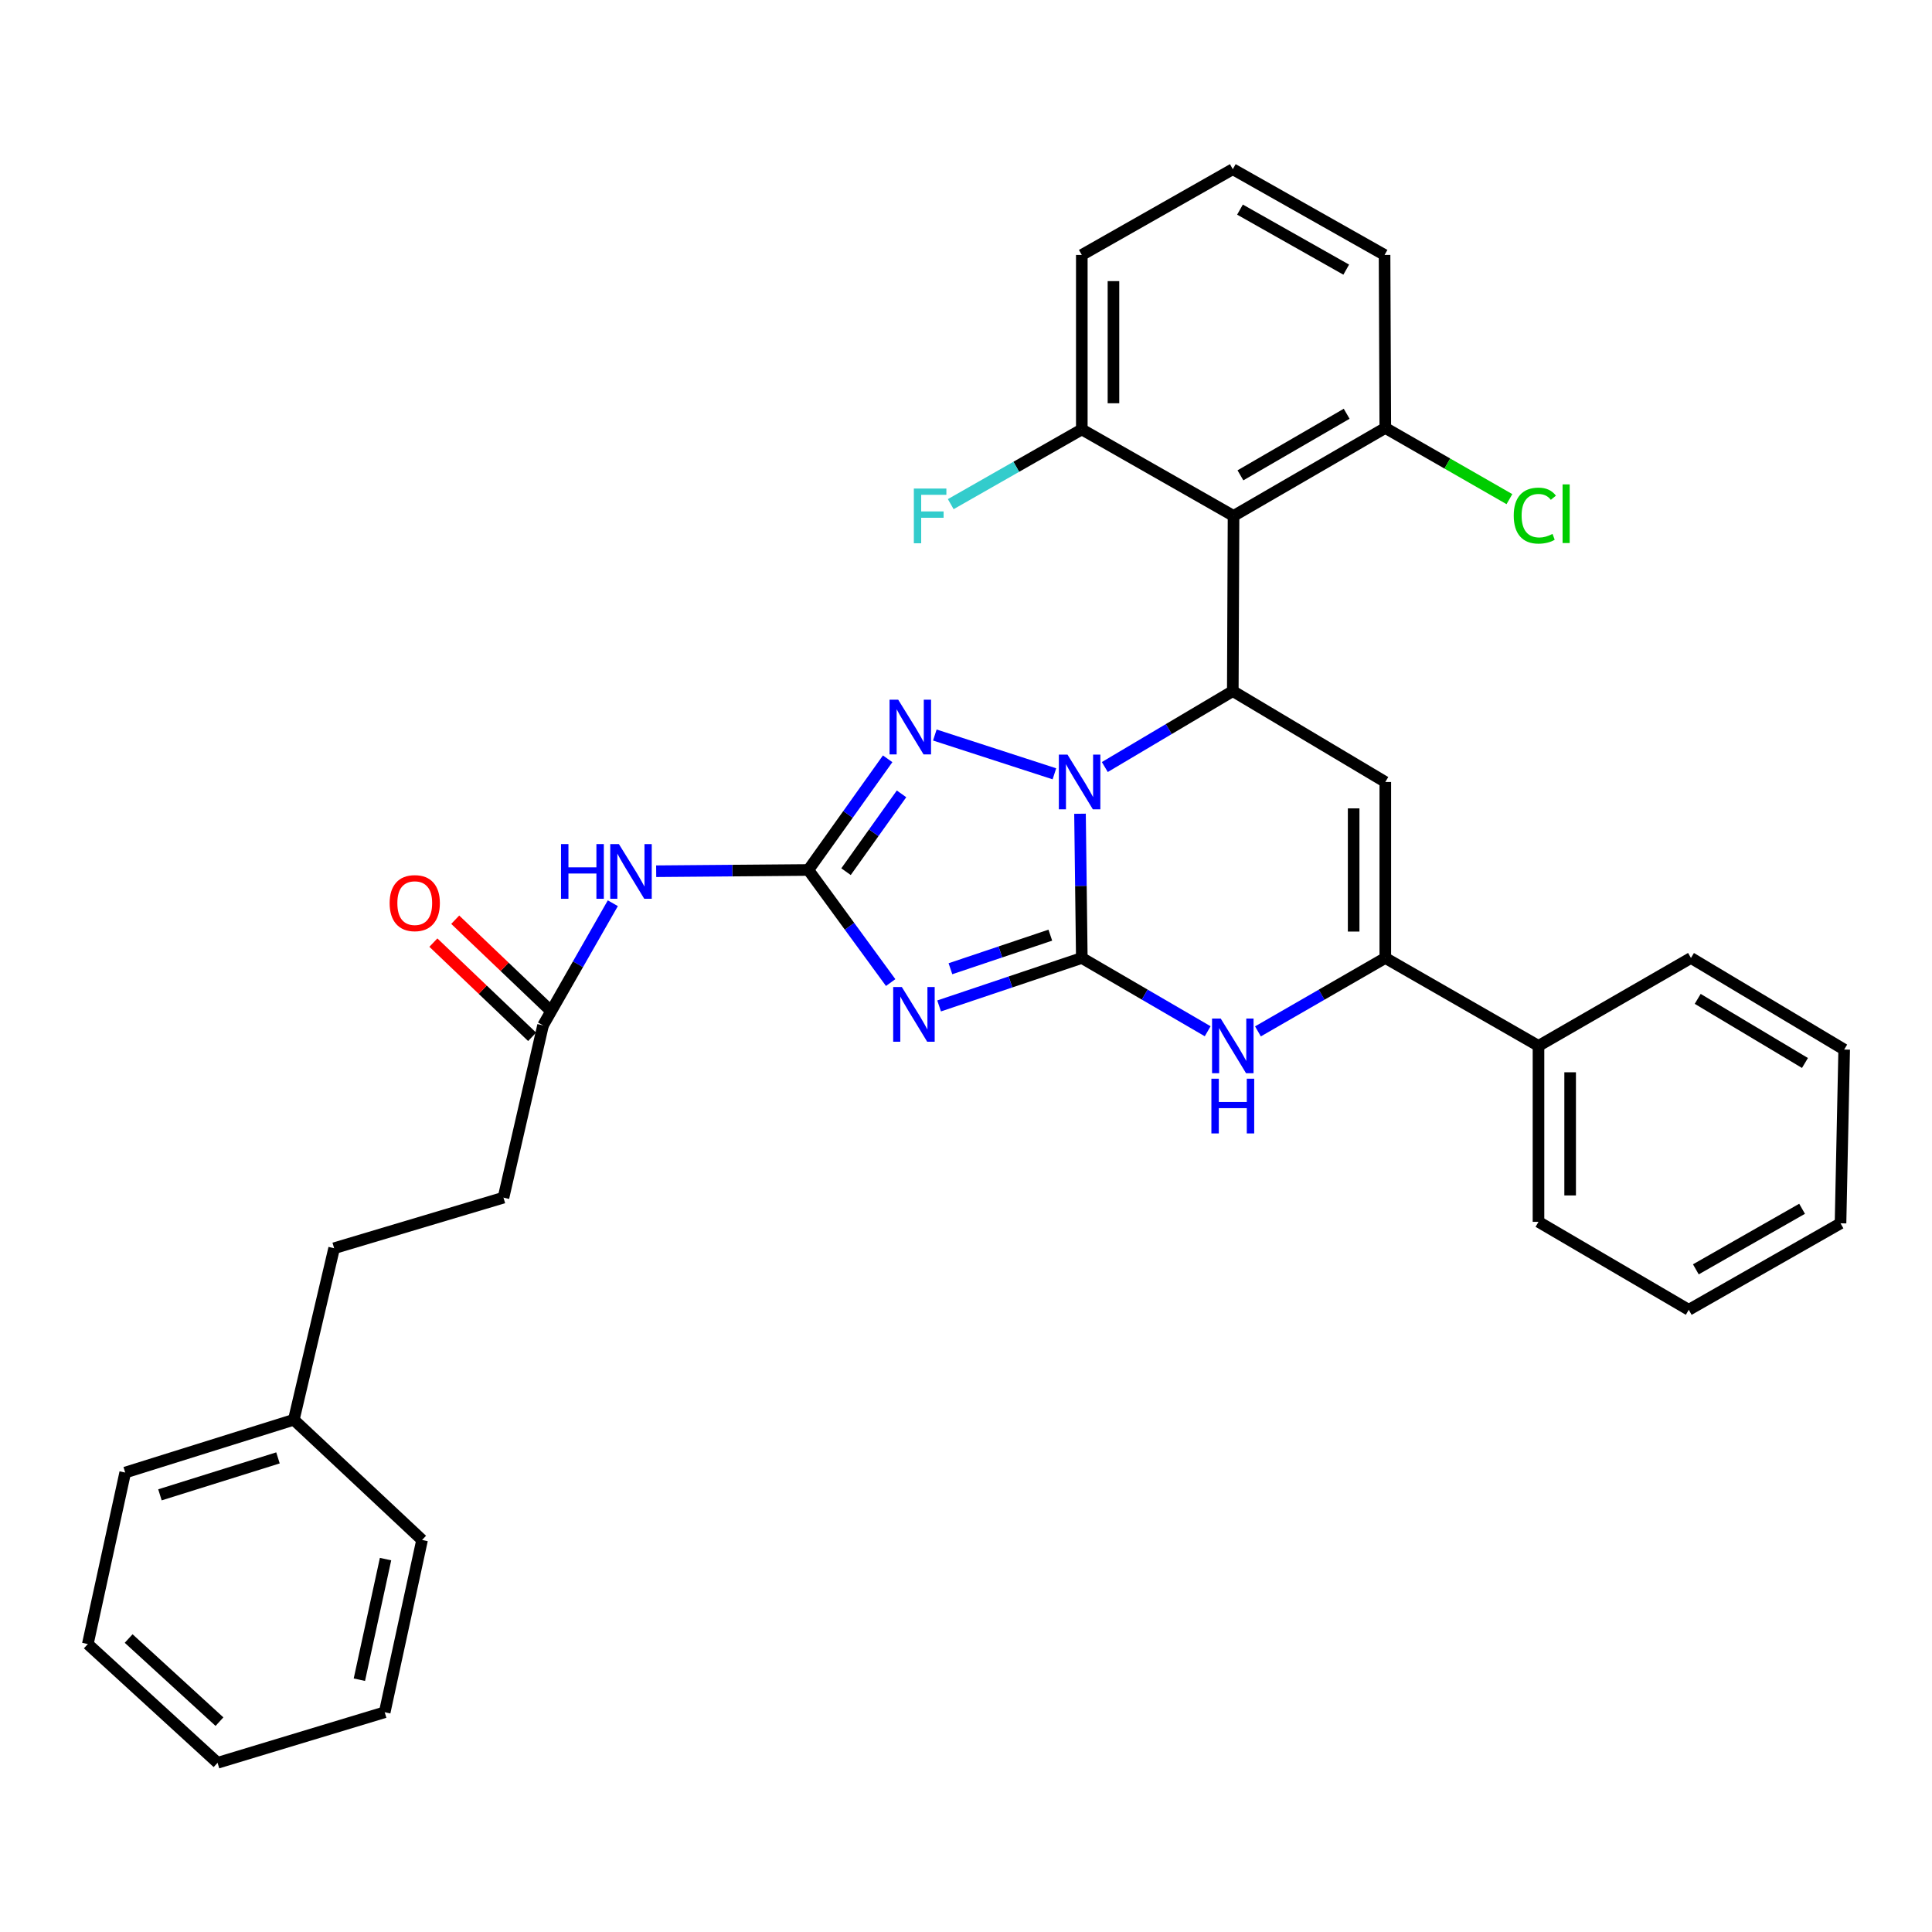 <?xml version='1.0' encoding='iso-8859-1'?>
<svg version='1.1' baseProfile='full'
              xmlns='http://www.w3.org/2000/svg'
                      xmlns:rdkit='http://www.rdkit.org/xml'
                      xmlns:xlink='http://www.w3.org/1999/xlink'
                  xml:space='preserve'
width='1000px' height='1000px' viewBox='0 0 1000 1000'>
<!-- END OF HEADER -->
<rect style='opacity:1.0;fill:#FFFFFF;stroke:none' width='1000' height='1000' x='0' y='0'> </rect>
<path class='bond-0' d='M 559.941,495.841 L 559.475,458.517' style='fill:none;fill-rule:evenodd;stroke:#000000;stroke-width:6px;stroke-linecap:butt;stroke-linejoin:miter;stroke-opacity:1' />
<path class='bond-0' d='M 559.475,458.517 L 559.009,421.192' style='fill:none;fill-rule:evenodd;stroke:#0000FF;stroke-width:6px;stroke-linecap:butt;stroke-linejoin:miter;stroke-opacity:1' />
<path class='bond-1' d='M 559.941,495.841 L 523.012,508.254' style='fill:none;fill-rule:evenodd;stroke:#000000;stroke-width:6px;stroke-linecap:butt;stroke-linejoin:miter;stroke-opacity:1' />
<path class='bond-1' d='M 523.012,508.254 L 486.083,520.666' style='fill:none;fill-rule:evenodd;stroke:#0000FF;stroke-width:6px;stroke-linecap:butt;stroke-linejoin:miter;stroke-opacity:1' />
<path class='bond-1' d='M 543.643,484.036 L 517.792,492.725' style='fill:none;fill-rule:evenodd;stroke:#000000;stroke-width:6px;stroke-linecap:butt;stroke-linejoin:miter;stroke-opacity:1' />
<path class='bond-1' d='M 517.792,492.725 L 491.942,501.414' style='fill:none;fill-rule:evenodd;stroke:#0000FF;stroke-width:6px;stroke-linecap:butt;stroke-linejoin:miter;stroke-opacity:1' />
<path class='bond-6' d='M 559.941,495.841 L 592.517,514.809' style='fill:none;fill-rule:evenodd;stroke:#000000;stroke-width:6px;stroke-linecap:butt;stroke-linejoin:miter;stroke-opacity:1' />
<path class='bond-6' d='M 592.517,514.809 L 625.093,533.777' style='fill:none;fill-rule:evenodd;stroke:#0000FF;stroke-width:6px;stroke-linecap:butt;stroke-linejoin:miter;stroke-opacity:1' />
<path class='bond-3' d='M 571.848,397.015 L 604.971,377.363' style='fill:none;fill-rule:evenodd;stroke:#0000FF;stroke-width:6px;stroke-linecap:butt;stroke-linejoin:miter;stroke-opacity:1' />
<path class='bond-3' d='M 604.971,377.363 L 638.094,357.711' style='fill:none;fill-rule:evenodd;stroke:#000000;stroke-width:6px;stroke-linecap:butt;stroke-linejoin:miter;stroke-opacity:1' />
<path class='bond-4' d='M 545.76,400.523 L 483.868,380.443' style='fill:none;fill-rule:evenodd;stroke:#0000FF;stroke-width:6px;stroke-linecap:butt;stroke-linejoin:miter;stroke-opacity:1' />
<path class='bond-2' d='M 461.007,508.572 L 439.707,479.435' style='fill:none;fill-rule:evenodd;stroke:#0000FF;stroke-width:6px;stroke-linecap:butt;stroke-linejoin:miter;stroke-opacity:1' />
<path class='bond-2' d='M 439.707,479.435 L 418.407,450.298' style='fill:none;fill-rule:evenodd;stroke:#000000;stroke-width:6px;stroke-linecap:butt;stroke-linejoin:miter;stroke-opacity:1' />
<path class='bond-9' d='M 418.407,450.298 L 379.022,450.622' style='fill:none;fill-rule:evenodd;stroke:#000000;stroke-width:6px;stroke-linecap:butt;stroke-linejoin:miter;stroke-opacity:1' />
<path class='bond-9' d='M 379.022,450.622 L 339.638,450.946' style='fill:none;fill-rule:evenodd;stroke:#0000FF;stroke-width:6px;stroke-linecap:butt;stroke-linejoin:miter;stroke-opacity:1' />
<path class='bond-33' d='M 418.407,450.298 L 438.927,421.526' style='fill:none;fill-rule:evenodd;stroke:#000000;stroke-width:6px;stroke-linecap:butt;stroke-linejoin:miter;stroke-opacity:1' />
<path class='bond-33' d='M 438.927,421.526 L 459.448,392.754' style='fill:none;fill-rule:evenodd;stroke:#0000FF;stroke-width:6px;stroke-linecap:butt;stroke-linejoin:miter;stroke-opacity:1' />
<path class='bond-33' d='M 437.901,451.179 L 452.265,431.039' style='fill:none;fill-rule:evenodd;stroke:#000000;stroke-width:6px;stroke-linecap:butt;stroke-linejoin:miter;stroke-opacity:1' />
<path class='bond-33' d='M 452.265,431.039 L 466.629,410.898' style='fill:none;fill-rule:evenodd;stroke:#0000FF;stroke-width:6px;stroke-linecap:butt;stroke-linejoin:miter;stroke-opacity:1' />
<path class='bond-8' d='M 638.094,357.711 L 638.476,267.034' style='fill:none;fill-rule:evenodd;stroke:#000000;stroke-width:6px;stroke-linecap:butt;stroke-linejoin:miter;stroke-opacity:1' />
<path class='bond-34' d='M 638.094,357.711 L 717.029,404.755' style='fill:none;fill-rule:evenodd;stroke:#000000;stroke-width:6px;stroke-linecap:butt;stroke-linejoin:miter;stroke-opacity:1' />
<path class='bond-5' d='M 717.029,404.755 L 717.029,495.841' style='fill:none;fill-rule:evenodd;stroke:#000000;stroke-width:6px;stroke-linecap:butt;stroke-linejoin:miter;stroke-opacity:1' />
<path class='bond-5' d='M 700.647,418.418 L 700.647,482.178' style='fill:none;fill-rule:evenodd;stroke:#000000;stroke-width:6px;stroke-linecap:butt;stroke-linejoin:miter;stroke-opacity:1' />
<path class='bond-7' d='M 651.112,533.842 L 684.07,514.842' style='fill:none;fill-rule:evenodd;stroke:#0000FF;stroke-width:6px;stroke-linecap:butt;stroke-linejoin:miter;stroke-opacity:1' />
<path class='bond-7' d='M 684.07,514.842 L 717.029,495.841' style='fill:none;fill-rule:evenodd;stroke:#000000;stroke-width:6px;stroke-linecap:butt;stroke-linejoin:miter;stroke-opacity:1' />
<path class='bond-13' d='M 717.029,495.841 L 796.32,541.347' style='fill:none;fill-rule:evenodd;stroke:#000000;stroke-width:6px;stroke-linecap:butt;stroke-linejoin:miter;stroke-opacity:1' />
<path class='bond-11' d='M 638.476,267.034 L 717.029,221.51' style='fill:none;fill-rule:evenodd;stroke:#000000;stroke-width:6px;stroke-linecap:butt;stroke-linejoin:miter;stroke-opacity:1' />
<path class='bond-11' d='M 642.045,246.032 L 697.032,214.164' style='fill:none;fill-rule:evenodd;stroke:#000000;stroke-width:6px;stroke-linecap:butt;stroke-linejoin:miter;stroke-opacity:1' />
<path class='bond-12' d='M 638.476,267.034 L 559.941,222.274' style='fill:none;fill-rule:evenodd;stroke:#000000;stroke-width:6px;stroke-linecap:butt;stroke-linejoin:miter;stroke-opacity:1' />
<path class='bond-10' d='M 317.202,467.508 L 299.14,499.121' style='fill:none;fill-rule:evenodd;stroke:#0000FF;stroke-width:6px;stroke-linecap:butt;stroke-linejoin:miter;stroke-opacity:1' />
<path class='bond-10' d='M 299.14,499.121 L 281.078,530.735' style='fill:none;fill-rule:evenodd;stroke:#000000;stroke-width:6px;stroke-linecap:butt;stroke-linejoin:miter;stroke-opacity:1' />
<path class='bond-14' d='M 286.732,524.809 L 261.178,500.425' style='fill:none;fill-rule:evenodd;stroke:#000000;stroke-width:6px;stroke-linecap:butt;stroke-linejoin:miter;stroke-opacity:1' />
<path class='bond-14' d='M 261.178,500.425 L 235.624,476.04' style='fill:none;fill-rule:evenodd;stroke:#FF0000;stroke-width:6px;stroke-linecap:butt;stroke-linejoin:miter;stroke-opacity:1' />
<path class='bond-14' d='M 275.423,536.661 L 249.869,512.277' style='fill:none;fill-rule:evenodd;stroke:#000000;stroke-width:6px;stroke-linecap:butt;stroke-linejoin:miter;stroke-opacity:1' />
<path class='bond-14' d='M 249.869,512.277 L 224.315,487.892' style='fill:none;fill-rule:evenodd;stroke:#FF0000;stroke-width:6px;stroke-linecap:butt;stroke-linejoin:miter;stroke-opacity:1' />
<path class='bond-15' d='M 281.078,530.735 L 260.6,619.9' style='fill:none;fill-rule:evenodd;stroke:#000000;stroke-width:6px;stroke-linecap:butt;stroke-linejoin:miter;stroke-opacity:1' />
<path class='bond-16' d='M 717.029,221.51 L 749.153,239.932' style='fill:none;fill-rule:evenodd;stroke:#000000;stroke-width:6px;stroke-linecap:butt;stroke-linejoin:miter;stroke-opacity:1' />
<path class='bond-16' d='M 749.153,239.932 L 781.276,258.355' style='fill:none;fill-rule:evenodd;stroke:#00CC00;stroke-width:6px;stroke-linecap:butt;stroke-linejoin:miter;stroke-opacity:1' />
<path class='bond-22' d='M 717.029,221.51 L 716.647,131.962' style='fill:none;fill-rule:evenodd;stroke:#000000;stroke-width:6px;stroke-linecap:butt;stroke-linejoin:miter;stroke-opacity:1' />
<path class='bond-17' d='M 559.941,222.274 L 526.022,241.61' style='fill:none;fill-rule:evenodd;stroke:#000000;stroke-width:6px;stroke-linecap:butt;stroke-linejoin:miter;stroke-opacity:1' />
<path class='bond-17' d='M 526.022,241.61 L 492.104,260.946' style='fill:none;fill-rule:evenodd;stroke:#33CCCC;stroke-width:6px;stroke-linecap:butt;stroke-linejoin:miter;stroke-opacity:1' />
<path class='bond-21' d='M 559.941,222.274 L 559.941,131.962' style='fill:none;fill-rule:evenodd;stroke:#000000;stroke-width:6px;stroke-linecap:butt;stroke-linejoin:miter;stroke-opacity:1' />
<path class='bond-21' d='M 576.323,208.727 L 576.323,145.509' style='fill:none;fill-rule:evenodd;stroke:#000000;stroke-width:6px;stroke-linecap:butt;stroke-linejoin:miter;stroke-opacity:1' />
<path class='bond-23' d='M 796.32,541.347 L 796.32,632.424' style='fill:none;fill-rule:evenodd;stroke:#000000;stroke-width:6px;stroke-linecap:butt;stroke-linejoin:miter;stroke-opacity:1' />
<path class='bond-23' d='M 812.702,555.009 L 812.702,618.762' style='fill:none;fill-rule:evenodd;stroke:#000000;stroke-width:6px;stroke-linecap:butt;stroke-linejoin:miter;stroke-opacity:1' />
<path class='bond-24' d='M 796.32,541.347 L 875.237,495.841' style='fill:none;fill-rule:evenodd;stroke:#000000;stroke-width:6px;stroke-linecap:butt;stroke-linejoin:miter;stroke-opacity:1' />
<path class='bond-18' d='M 260.6,619.9 L 172.945,646.076' style='fill:none;fill-rule:evenodd;stroke:#000000;stroke-width:6px;stroke-linecap:butt;stroke-linejoin:miter;stroke-opacity:1' />
<path class='bond-19' d='M 172.945,646.076 L 152.076,734.868' style='fill:none;fill-rule:evenodd;stroke:#000000;stroke-width:6px;stroke-linecap:butt;stroke-linejoin:miter;stroke-opacity:1' />
<path class='bond-25' d='M 152.076,734.868 L 64.804,762.19' style='fill:none;fill-rule:evenodd;stroke:#000000;stroke-width:6px;stroke-linecap:butt;stroke-linejoin:miter;stroke-opacity:1' />
<path class='bond-25' d='M 143.88,754.6 L 82.789,773.726' style='fill:none;fill-rule:evenodd;stroke:#000000;stroke-width:6px;stroke-linecap:butt;stroke-linejoin:miter;stroke-opacity:1' />
<path class='bond-26' d='M 152.076,734.868 L 218.47,797.084' style='fill:none;fill-rule:evenodd;stroke:#000000;stroke-width:6px;stroke-linecap:butt;stroke-linejoin:miter;stroke-opacity:1' />
<path class='bond-20' d='M 638.094,87.575 L 559.941,131.962' style='fill:none;fill-rule:evenodd;stroke:#000000;stroke-width:6px;stroke-linecap:butt;stroke-linejoin:miter;stroke-opacity:1' />
<path class='bond-35' d='M 638.094,87.575 L 716.647,131.962' style='fill:none;fill-rule:evenodd;stroke:#000000;stroke-width:6px;stroke-linecap:butt;stroke-linejoin:miter;stroke-opacity:1' />
<path class='bond-35' d='M 641.817,108.496 L 696.805,139.567' style='fill:none;fill-rule:evenodd;stroke:#000000;stroke-width:6px;stroke-linecap:butt;stroke-linejoin:miter;stroke-opacity:1' />
<path class='bond-27' d='M 796.32,632.424 L 874.099,677.957' style='fill:none;fill-rule:evenodd;stroke:#000000;stroke-width:6px;stroke-linecap:butt;stroke-linejoin:miter;stroke-opacity:1' />
<path class='bond-28' d='M 875.237,495.841 L 954.545,543.249' style='fill:none;fill-rule:evenodd;stroke:#000000;stroke-width:6px;stroke-linecap:butt;stroke-linejoin:miter;stroke-opacity:1' />
<path class='bond-28' d='M 878.728,517.014 L 934.244,550.2' style='fill:none;fill-rule:evenodd;stroke:#000000;stroke-width:6px;stroke-linecap:butt;stroke-linejoin:miter;stroke-opacity:1' />
<path class='bond-30' d='M 64.804,762.19 L 45.455,850.964' style='fill:none;fill-rule:evenodd;stroke:#000000;stroke-width:6px;stroke-linecap:butt;stroke-linejoin:miter;stroke-opacity:1' />
<path class='bond-29' d='M 218.47,797.084 L 199.121,886.259' style='fill:none;fill-rule:evenodd;stroke:#000000;stroke-width:6px;stroke-linecap:butt;stroke-linejoin:miter;stroke-opacity:1' />
<path class='bond-29' d='M 199.558,806.986 L 186.013,869.409' style='fill:none;fill-rule:evenodd;stroke:#000000;stroke-width:6px;stroke-linecap:butt;stroke-linejoin:miter;stroke-opacity:1' />
<path class='bond-36' d='M 874.099,677.957 L 952.652,633.179' style='fill:none;fill-rule:evenodd;stroke:#000000;stroke-width:6px;stroke-linecap:butt;stroke-linejoin:miter;stroke-opacity:1' />
<path class='bond-36' d='M 877.769,657.008 L 932.756,625.663' style='fill:none;fill-rule:evenodd;stroke:#000000;stroke-width:6px;stroke-linecap:butt;stroke-linejoin:miter;stroke-opacity:1' />
<path class='bond-31' d='M 954.545,543.249 L 952.652,633.179' style='fill:none;fill-rule:evenodd;stroke:#000000;stroke-width:6px;stroke-linecap:butt;stroke-linejoin:miter;stroke-opacity:1' />
<path class='bond-32' d='M 199.121,886.259 L 112.613,912.425' style='fill:none;fill-rule:evenodd;stroke:#000000;stroke-width:6px;stroke-linecap:butt;stroke-linejoin:miter;stroke-opacity:1' />
<path class='bond-37' d='M 45.455,850.964 L 112.613,912.425' style='fill:none;fill-rule:evenodd;stroke:#000000;stroke-width:6px;stroke-linecap:butt;stroke-linejoin:miter;stroke-opacity:1' />
<path class='bond-37' d='M 66.588,848.098 L 113.599,891.12' style='fill:none;fill-rule:evenodd;stroke:#000000;stroke-width:6px;stroke-linecap:butt;stroke-linejoin:miter;stroke-opacity:1' />
<path  class='atom-1' d='M 552.543 390.595
L 561.823 405.595
Q 562.743 407.075, 564.223 409.755
Q 565.703 412.435, 565.783 412.595
L 565.783 390.595
L 569.543 390.595
L 569.543 418.915
L 565.663 418.915
L 555.703 402.515
Q 554.543 400.595, 553.303 398.395
Q 552.103 396.195, 551.743 395.515
L 551.743 418.915
L 548.063 418.915
L 548.063 390.595
L 552.543 390.595
' fill='#0000FF'/>
<path  class='atom-2' d='M 466.791 510.887
L 476.071 525.887
Q 476.991 527.367, 478.471 530.047
Q 479.951 532.727, 480.031 532.887
L 480.031 510.887
L 483.791 510.887
L 483.791 539.207
L 479.911 539.207
L 469.951 522.807
Q 468.791 520.887, 467.551 518.687
Q 466.351 516.487, 465.991 515.807
L 465.991 539.207
L 462.311 539.207
L 462.311 510.887
L 466.791 510.887
' fill='#0000FF'/>
<path  class='atom-5' d='M 464.907 362.163
L 474.187 377.163
Q 475.107 378.643, 476.587 381.323
Q 478.067 384.003, 478.147 384.163
L 478.147 362.163
L 481.907 362.163
L 481.907 390.483
L 478.027 390.483
L 468.067 374.083
Q 466.907 372.163, 465.667 369.963
Q 464.467 367.763, 464.107 367.083
L 464.107 390.483
L 460.427 390.483
L 460.427 362.163
L 464.907 362.163
' fill='#0000FF'/>
<path  class='atom-7' d='M 631.834 527.187
L 641.114 542.187
Q 642.034 543.667, 643.514 546.347
Q 644.994 549.027, 645.074 549.187
L 645.074 527.187
L 648.834 527.187
L 648.834 555.507
L 644.954 555.507
L 634.994 539.107
Q 633.834 537.187, 632.594 534.987
Q 631.394 532.787, 631.034 532.107
L 631.034 555.507
L 627.354 555.507
L 627.354 527.187
L 631.834 527.187
' fill='#0000FF'/>
<path  class='atom-7' d='M 627.014 558.339
L 630.854 558.339
L 630.854 570.379
L 645.334 570.379
L 645.334 558.339
L 649.174 558.339
L 649.174 586.659
L 645.334 586.659
L 645.334 573.579
L 630.854 573.579
L 630.854 586.659
L 627.014 586.659
L 627.014 558.339
' fill='#0000FF'/>
<path  class='atom-10' d='M 290.382 436.893
L 294.222 436.893
L 294.222 448.933
L 308.702 448.933
L 308.702 436.893
L 312.542 436.893
L 312.542 465.213
L 308.702 465.213
L 308.702 452.133
L 294.222 452.133
L 294.222 465.213
L 290.382 465.213
L 290.382 436.893
' fill='#0000FF'/>
<path  class='atom-10' d='M 320.342 436.893
L 329.622 451.893
Q 330.542 453.373, 332.022 456.053
Q 333.502 458.733, 333.582 458.893
L 333.582 436.893
L 337.342 436.893
L 337.342 465.213
L 333.462 465.213
L 323.502 448.813
Q 322.342 446.893, 321.102 444.693
Q 319.902 442.493, 319.542 441.813
L 319.542 465.213
L 315.862 465.213
L 315.862 436.893
L 320.342 436.893
' fill='#0000FF'/>
<path  class='atom-15' d='M 201.675 467.452
Q 201.675 460.652, 205.035 456.852
Q 208.395 453.052, 214.675 453.052
Q 220.955 453.052, 224.315 456.852
Q 227.675 460.652, 227.675 467.452
Q 227.675 474.332, 224.275 478.252
Q 220.875 482.132, 214.675 482.132
Q 208.435 482.132, 205.035 478.252
Q 201.675 474.372, 201.675 467.452
M 214.675 478.932
Q 218.995 478.932, 221.315 476.052
Q 223.675 473.132, 223.675 467.452
Q 223.675 461.892, 221.315 459.092
Q 218.995 456.252, 214.675 456.252
Q 210.355 456.252, 207.995 459.052
Q 205.675 461.852, 205.675 467.452
Q 205.675 473.172, 207.995 476.052
Q 210.355 478.932, 214.675 478.932
' fill='#FF0000'/>
<path  class='atom-17' d='M 783.507 266.877
Q 783.507 259.837, 786.787 256.157
Q 790.107 252.437, 796.387 252.437
Q 802.227 252.437, 805.347 256.557
L 802.707 258.717
Q 800.427 255.717, 796.387 255.717
Q 792.107 255.717, 789.827 258.597
Q 787.587 261.437, 787.587 266.877
Q 787.587 272.477, 789.907 275.357
Q 792.267 278.237, 796.827 278.237
Q 799.947 278.237, 803.587 276.357
L 804.707 279.357
Q 803.227 280.317, 800.987 280.877
Q 798.747 281.437, 796.267 281.437
Q 790.107 281.437, 786.787 277.677
Q 783.507 273.917, 783.507 266.877
' fill='#00CC00'/>
<path  class='atom-17' d='M 808.787 250.717
L 812.467 250.717
L 812.467 281.077
L 808.787 281.077
L 808.787 250.717
' fill='#00CC00'/>
<path  class='atom-18' d='M 473.004 252.874
L 489.844 252.874
L 489.844 256.114
L 476.804 256.114
L 476.804 264.714
L 488.404 264.714
L 488.404 267.994
L 476.804 267.994
L 476.804 281.194
L 473.004 281.194
L 473.004 252.874
' fill='#33CCCC'/>
</svg>
